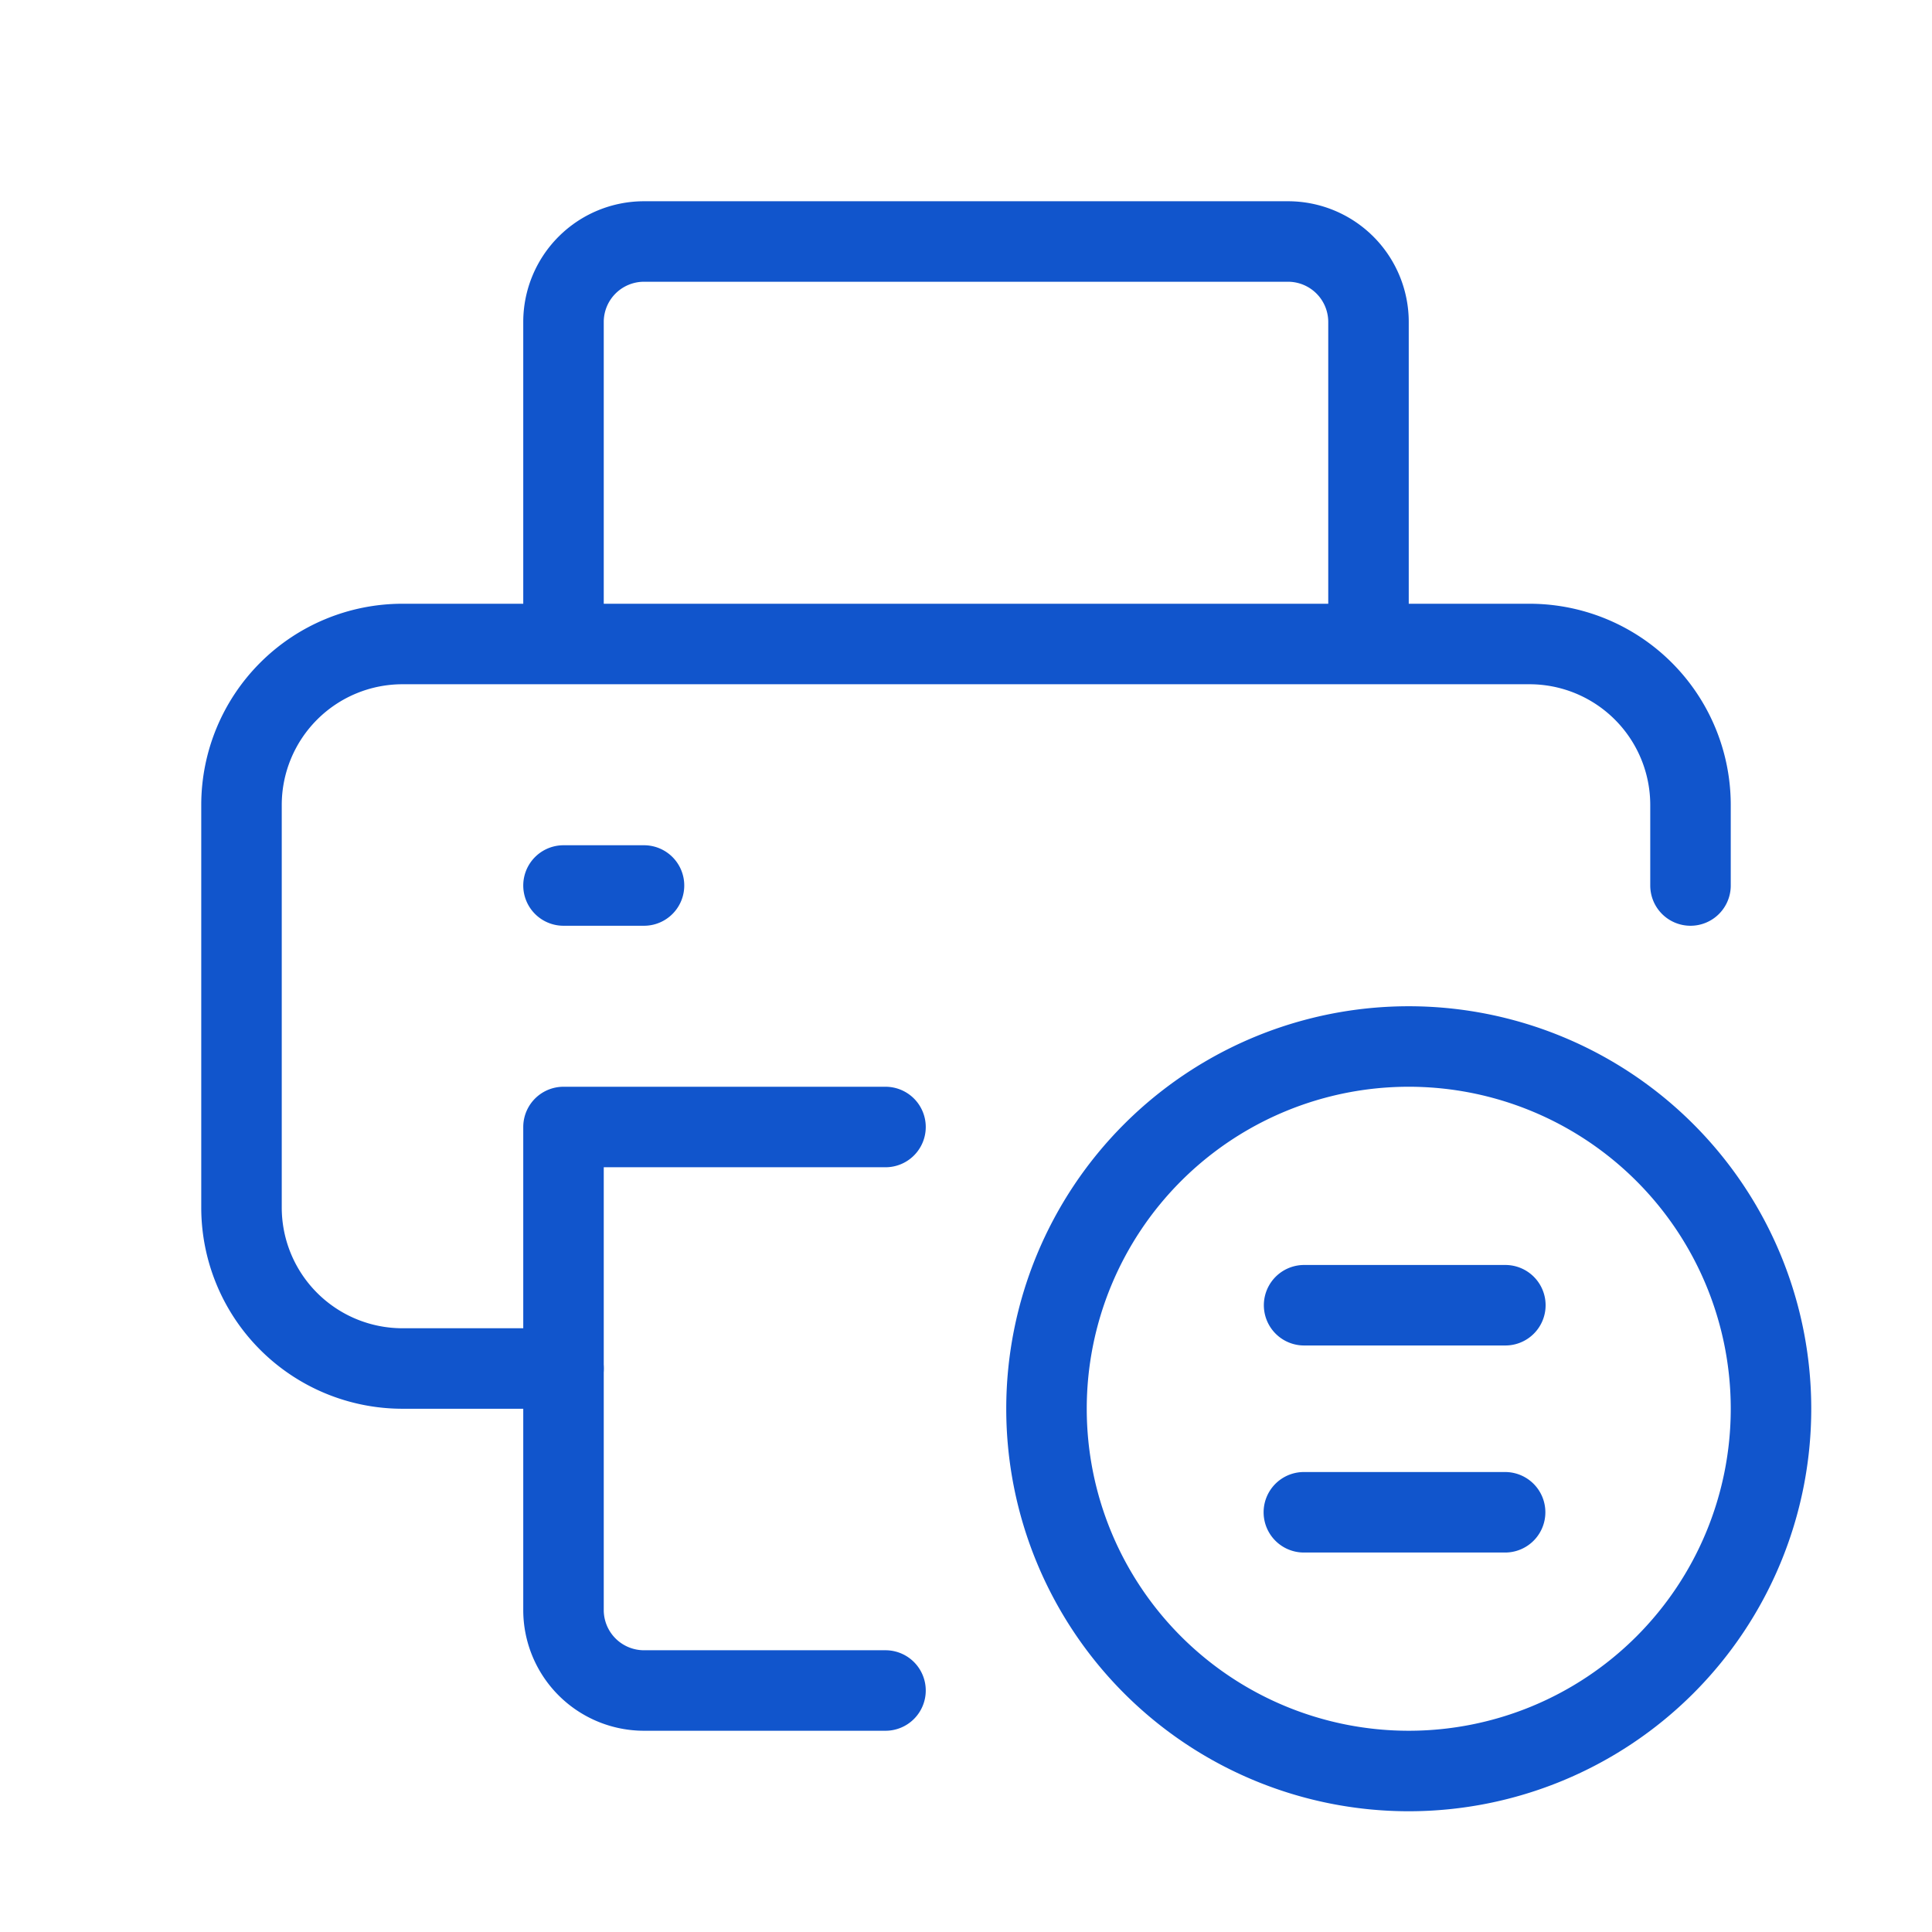 <svg xmlns="http://www.w3.org/2000/svg" width="24" height="24" viewBox="0 0 24 24"><g fill="none" fill-rule="evenodd"><path d="M0 0h24v24H0z"/><path stroke="#15C" stroke-linecap="round" stroke-linejoin="round" d="M7 8V4a1 1 0 011-1h8a1 1 0 011 1v4M7 17H5a2 2 0 01-2-2v-5a2 2 0 012-2h14a2 2 0 012 2v1M7 11h1"/><path stroke="#15C" stroke-linecap="round" stroke-linejoin="round" d="M11 21H8a1 1 0 01-1-1v-6h4m9.682 6.682a4.5 4.5 0 11-6.364-6.364 4.5 4.5 0 016.364 6.364h0M16.2 16.214h2.5M16.197 18.786h2.5"/></g></svg>